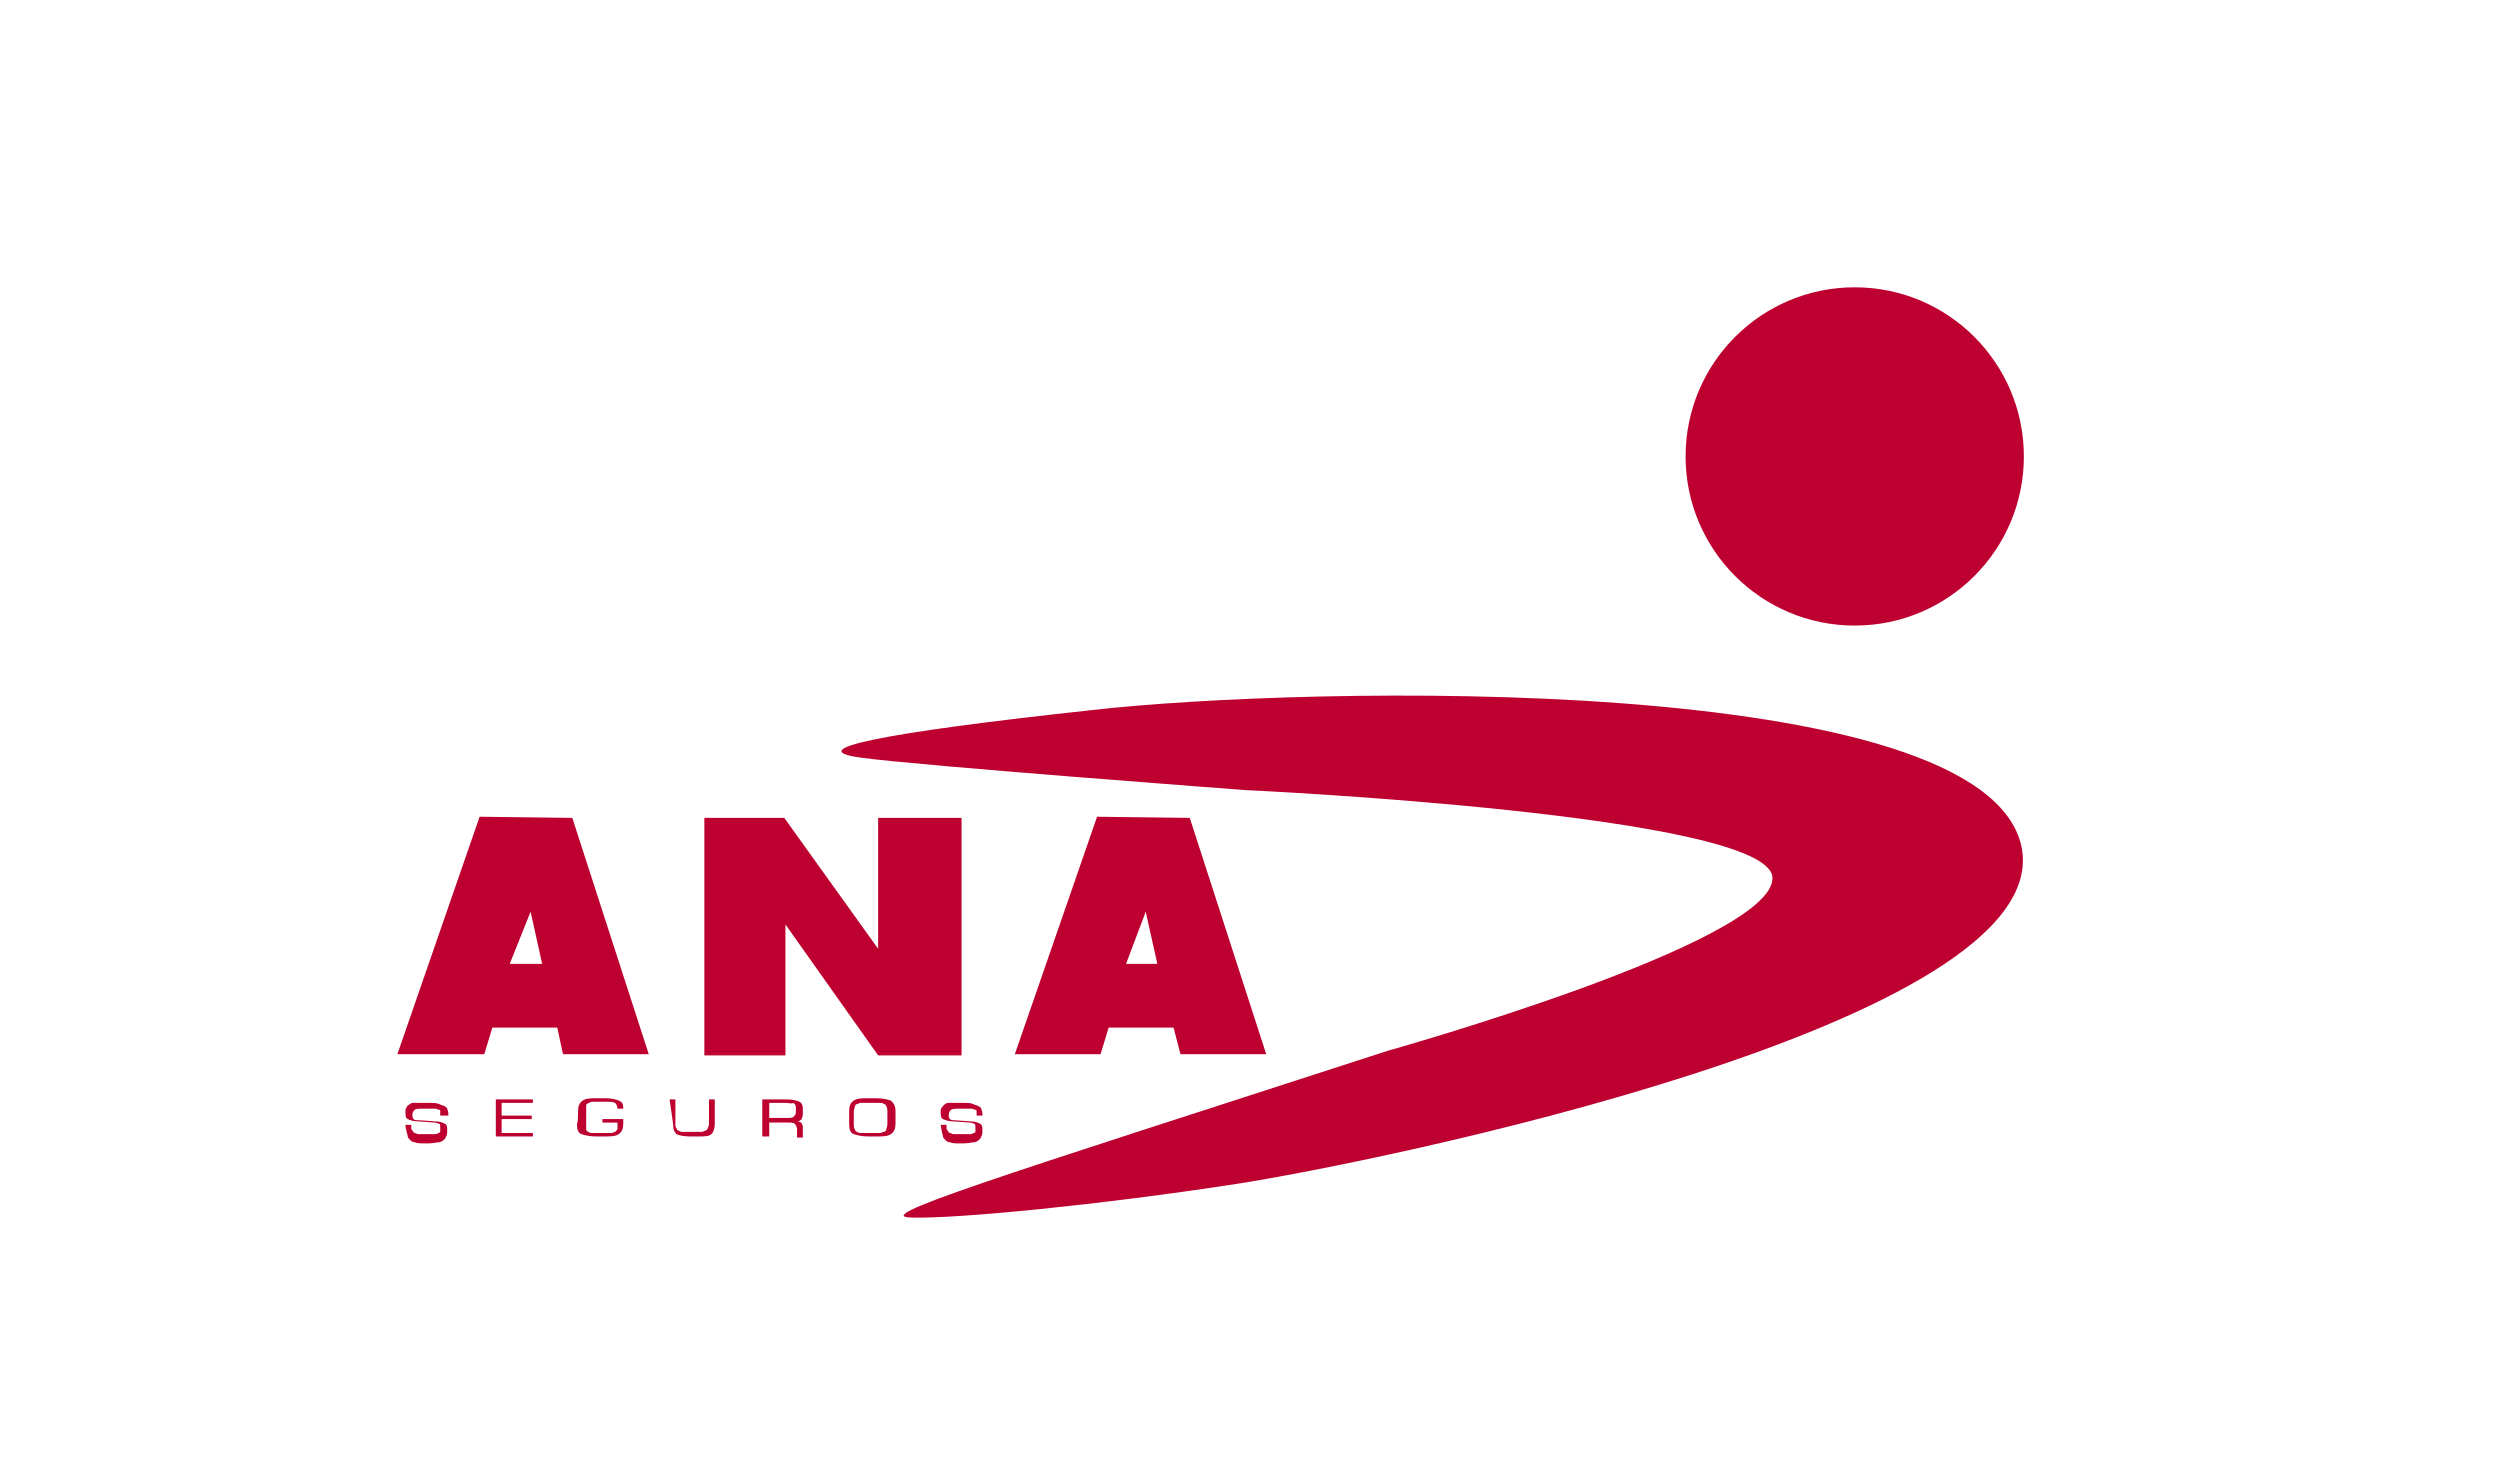 <?xml version="1.0" encoding="utf-8"?>
<!-- Generator: Adobe Illustrator 25.2.1, SVG Export Plug-In . SVG Version: 6.00 Build 0)  -->
<svg version="1.1" id="Layer_1" xmlns="http://www.w3.org/2000/svg" xmlns:xlink="http://www.w3.org/1999/xlink" x="0px" y="0px"
	 viewBox="0 0 215.8 125.9" style="enable-background:new 0 0 215.8 125.9;" xml:space="preserve">
<style type="text/css">
	.st0{fill:#BD002F;}
</style>
<g>
	<g>
		<path class="st0" d="M60.7,70.6h7l8.1,11.3V70.6h7.2v20.5h-7.2l-8-11.3v11.3h-7V70.6z"/>
		<path class="st0" d="M101.3,88.7h-5.6l-0.7,2.3h-7.4l7.1-20.5l8,0.1l6.6,20.4h-7.4L101.3,88.7z M99.9,83.2l-1-4.5l-1.7,4.5H99.9z"
			/>
		<path class="st0" d="M48.1,88.7h-5.6l-0.7,2.3h-7.5l7.1-20.5l8,0.1l6.6,20.4h-7.4L48.1,88.7z M46.8,83.2l-1-4.5L44,83.2H46.8z"/>
	</g>
	<circle class="st0" cx="160.1" cy="39.4" r="14.6"/>
	<path class="st0" d="M119.8,90.7c0,0,33.2-9.3,33.2-14.9c0-5.5-45.5-7.6-45.5-7.6s-28.1-2.1-33.2-2.8s1.5-2.1,19.9-4.1
		c18.4-2.1,77.1-3.4,80.3,11.8c3.1,15.3-56.1,27.3-67.8,29.1c-11.7,1.8-24,3-27.9,2.9C74.9,105.1,84.9,102,119.8,90.7z"/>
	<g>
		<path class="st0" d="M35,97.1h0.5v0.1c0,0.2,0,0.3,0.1,0.4s0.1,0.2,0.2,0.2c0.1,0,0.2,0.1,0.3,0.1s0.5,0,0.9,0c0.3,0,0.5,0,0.6,0
			c0.1,0,0.2-0.1,0.3-0.1c0,0,0.1-0.1,0.1-0.1c0-0.1,0-0.2,0-0.3c0-0.2,0-0.4-0.1-0.4s-0.2-0.1-0.4-0.1l-1.4-0.1
			c-0.4,0-0.7-0.1-0.9-0.2c-0.2-0.1-0.2-0.3-0.2-0.6c0-0.2,0-0.3,0.1-0.4c0-0.1,0.1-0.2,0.3-0.3c0.1-0.1,0.2-0.1,0.4-0.1
			s0.5,0,0.9,0h0.2c0.5,0,0.8,0,1,0.1s0.3,0.1,0.5,0.2c0.1,0.1,0.2,0.1,0.2,0.2c0,0.1,0.1,0.2,0.1,0.4c0,0,0,0.1,0,0.1
			c0,0,0,0,0,0.1H38v-0.1c0-0.1,0-0.2,0-0.3s0-0.1-0.1-0.1c-0.1,0-0.2-0.1-0.3-0.1c-0.2,0-0.5,0-0.9,0c-0.5,0-0.8,0-0.9,0.1
			c-0.1,0.1-0.2,0.2-0.2,0.4c0,0.2,0,0.3,0.1,0.4c0.1,0.1,0.2,0.1,0.5,0.1l1.4,0.1c0.4,0,0.6,0.1,0.8,0.2c0.2,0.1,0.2,0.3,0.2,0.6
			c0,0.2,0,0.4-0.1,0.5c0,0.1-0.1,0.2-0.2,0.3c-0.1,0.1-0.3,0.2-0.4,0.2c-0.2,0-0.5,0.1-1,0.1h-0.2c-0.4,0-0.7,0-0.9-0.1
			c-0.2,0-0.3-0.1-0.4-0.2c-0.1-0.1-0.2-0.2-0.2-0.3S35,97.4,35,97.2L35,97.1L35,97.1z"/>
		<path class="st0" d="M42.8,98.1v-3.2H46v0.3h-2.7v1.1h2.6v0.3h-2.6v1.2H46v0.3H42.8z"/>
		<path class="st0" d="M49.9,95.9c0-0.4,0.1-0.7,0.4-0.9s0.7-0.2,1.3-0.2h0.6c0.6,0,1,0.1,1.2,0.2c0.3,0.1,0.4,0.3,0.4,0.6v0.1h-0.5
			v0c0-0.2-0.1-0.4-0.2-0.5c-0.2-0.1-0.5-0.1-0.9-0.1h-0.4c-0.3,0-0.5,0-0.7,0c-0.1,0-0.2,0.1-0.3,0.1c-0.1,0.1-0.2,0.1-0.2,0.2
			c0,0.1,0,0.2,0,0.5V97c0,0.2,0,0.4,0,0.5c0,0.1,0.1,0.2,0.2,0.2c0.1,0.1,0.2,0.1,0.3,0.1s0.4,0,0.7,0h0.4c0.3,0,0.5,0,0.6,0
			c0.1,0,0.2-0.1,0.3-0.1c0.1-0.1,0.1-0.1,0.2-0.2c0-0.1,0-0.2,0-0.4v-0.2H52v-0.3h1.8V97c0,0.4-0.1,0.7-0.4,0.9s-0.7,0.2-1.3,0.2
			h-0.6c-0.6,0-1-0.1-1.3-0.2s-0.4-0.4-0.4-0.9C49.9,97,49.9,95.9,49.9,95.9z"/>
		<path class="st0" d="M57.8,94.9h0.5V97c0,0.2,0,0.3,0.1,0.4c0,0.1,0.1,0.2,0.2,0.2c0.1,0.1,0.2,0.1,0.3,0.1s0.3,0,0.6,0h0.5
			c0.3,0,0.5,0,0.6,0c0.1,0,0.2-0.1,0.3-0.1s0.1-0.1,0.2-0.2c0-0.1,0.1-0.2,0.1-0.4v-2.1h0.5V97c0,0.4-0.1,0.7-0.3,0.9
			c-0.2,0.2-0.6,0.2-1.2,0.2h-0.6c-0.6,0-1-0.1-1.2-0.2c-0.2-0.2-0.3-0.4-0.3-0.9L57.8,94.9L57.8,94.9z"/>
		<path class="st0" d="M65.8,98.1v-3.2h2.1c0.5,0,0.9,0.1,1.1,0.2s0.3,0.3,0.3,0.6v0.5c0,0.2-0.1,0.3-0.1,0.4
			c-0.1,0.1-0.2,0.2-0.4,0.2c0.2,0,0.4,0.1,0.4,0.2c0.1,0.1,0.1,0.2,0.1,0.4v0.8h-0.5v-0.7c0-0.2-0.1-0.4-0.2-0.5s-0.3-0.1-0.6-0.1
			h-1.6v1.2L65.8,98.1L65.8,98.1z M67.8,95.2h-1.4v1.3h1.4c0.4,0,0.6,0,0.7-0.1c0.1-0.1,0.2-0.2,0.2-0.4v-0.4c0-0.2-0.1-0.3-0.2-0.4
			C68.4,95.3,68.1,95.2,67.8,95.2z"/>
		<path class="st0" d="M73.3,95.9c0-0.4,0.1-0.7,0.4-0.9s0.7-0.2,1.3-0.2h0.6c0.6,0,1,0.1,1.3,0.2c0.2,0.2,0.4,0.4,0.4,0.9V97
			c0,0.4-0.1,0.7-0.4,0.9s-0.7,0.2-1.3,0.2h-0.6c-0.6,0-1-0.1-1.3-0.2s-0.4-0.4-0.4-0.9V95.9z M75.3,95.2h-0.3c-0.3,0-0.5,0-0.7,0
			s-0.2,0.1-0.3,0.1s-0.2,0.1-0.2,0.2c0,0.1-0.1,0.2-0.1,0.5V97c0,0.2,0,0.4,0.1,0.5c0,0.1,0.1,0.2,0.2,0.2c0.1,0.1,0.2,0.1,0.3,0.1
			s0.4,0,0.7,0h0.3c0.3,0,0.6,0,0.7,0c0.1,0,0.2-0.1,0.3-0.1s0.2-0.1,0.2-0.2c0-0.1,0.1-0.2,0.1-0.5V96c0-0.2,0-0.4-0.1-0.5
			c0-0.1-0.1-0.2-0.2-0.2c-0.1-0.1-0.2-0.1-0.3-0.1C75.9,95.2,75.7,95.2,75.3,95.2z"/>
		<path class="st0" d="M81.2,97.1h0.5v0.1c0,0.2,0,0.3,0.1,0.4s0.1,0.2,0.2,0.2c0.1,0,0.2,0.1,0.3,0.1c0.2,0,0.5,0,0.9,0
			c0.3,0,0.5,0,0.6,0c0.1,0,0.2-0.1,0.3-0.1c0,0,0.1-0.1,0.1-0.1c0-0.1,0-0.2,0-0.3c0-0.2,0-0.4-0.1-0.4s-0.2-0.1-0.4-0.1l-1.4-0.1
			c-0.4,0-0.7-0.1-0.9-0.2c-0.2-0.1-0.2-0.3-0.2-0.6c0-0.2,0-0.3,0.1-0.4s0.1-0.2,0.3-0.3c0.1-0.1,0.2-0.1,0.4-0.1
			c0.2,0,0.5,0,0.9,0H83c0.5,0,0.8,0,1,0.1s0.3,0.1,0.5,0.2c0.1,0.1,0.2,0.1,0.2,0.2c0,0.1,0.1,0.2,0.1,0.4c0,0,0,0.1,0,0.1
			c0,0,0,0,0,0.1h-0.5v-0.1c0-0.1,0-0.2,0-0.3s-0.1-0.1-0.1-0.1c-0.1,0-0.2-0.1-0.3-0.1c-0.2,0-0.5,0-0.9,0c-0.5,0-0.8,0-0.9,0.1
			c-0.1,0.1-0.2,0.2-0.2,0.4c0,0.2,0,0.3,0.1,0.4c0.1,0.1,0.2,0.1,0.4,0.1l1.4,0.1c0.4,0,0.6,0.1,0.8,0.2c0.2,0.1,0.2,0.3,0.2,0.6
			c0,0.2,0,0.4-0.1,0.5c0,0.1-0.1,0.2-0.2,0.3c-0.1,0.1-0.3,0.2-0.4,0.2c-0.2,0-0.5,0.1-1,0.1h-0.2c-0.4,0-0.7,0-0.9-0.1
			c-0.2,0-0.3-0.1-0.4-0.2c-0.1-0.1-0.2-0.2-0.2-0.3s-0.1-0.3-0.1-0.4L81.2,97.1L81.2,97.1z"/>
	</g>
</g>
</svg>
